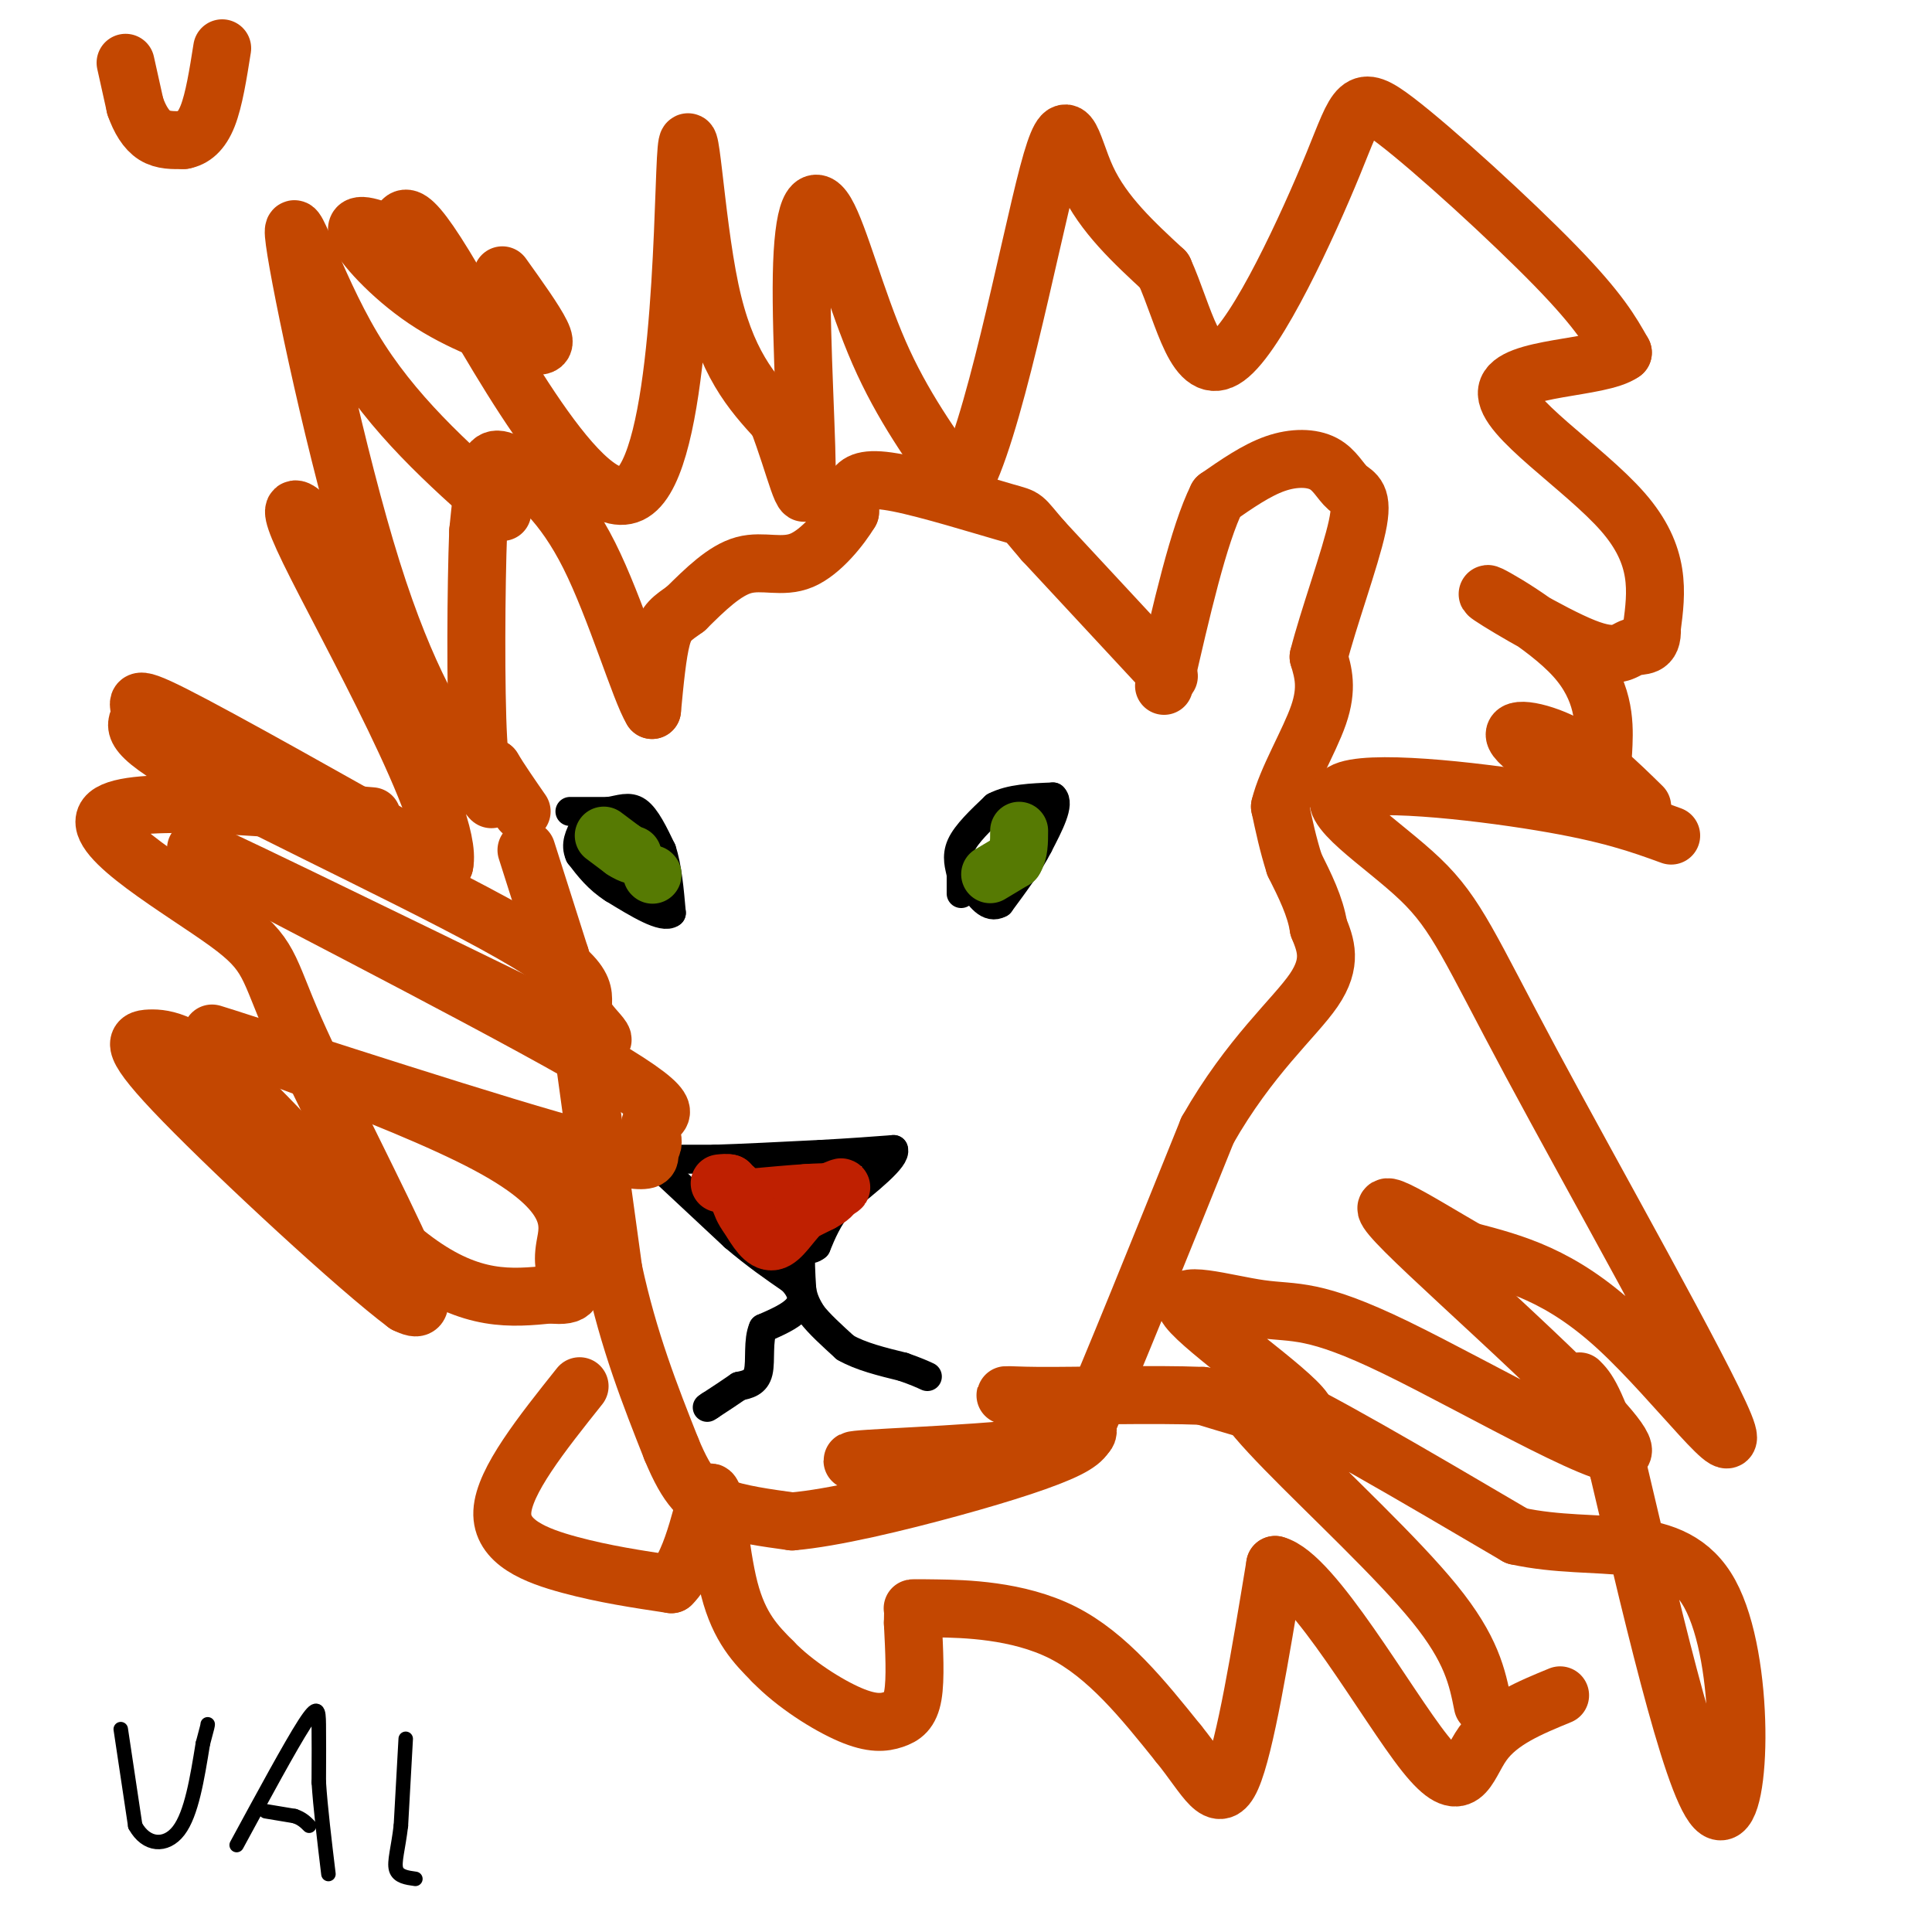 <svg viewBox='0 0 400 400' version='1.1' xmlns='http://www.w3.org/2000/svg' xmlns:xlink='http://www.w3.org/1999/xlink'><g fill='none' stroke='#000000' stroke-width='6' stroke-linecap='round' stroke-linejoin='round'><path d='M118,168c0.000,0.000 8.000,0.000 8,0'/><path d='M126,168c2.356,-0.356 4.244,-1.244 6,0c1.756,1.244 3.378,4.622 5,8'/><path d='M137,176c1.167,3.500 1.583,8.250 2,13'/><path d='M139,189c-1.667,1.333 -6.833,-1.833 -12,-5'/><path d='M127,184c-3.167,-2.000 -5.083,-4.500 -7,-7'/><path d='M120,177c-1.000,-2.167 0.000,-4.083 1,-6'/><path d='M121,171c0.167,-1.000 0.083,-0.500 0,0'/><path d='M199,185c0.000,0.000 0.000,-4.000 0,-4'/><path d='M199,181c-0.311,-1.600 -1.089,-3.600 0,-6c1.089,-2.400 4.044,-5.200 7,-8'/><path d='M206,167c3.167,-1.667 7.583,-1.833 12,-2'/><path d='M218,165c1.500,1.333 -0.750,5.667 -3,10'/><path d='M215,175c-1.833,3.667 -4.917,7.833 -8,12'/><path d='M207,187c-2.333,1.333 -4.167,-1.333 -6,-4'/><path d='M137,240c0.000,0.000 11.000,0.000 11,0'/><path d='M148,240c5.500,-0.167 13.750,-0.583 22,-1'/><path d='M170,239c6.167,-0.333 10.583,-0.667 15,-1'/><path d='M185,238c0.667,1.667 -5.167,6.333 -11,11'/><path d='M174,249c-2.667,3.333 -3.833,6.167 -5,9'/><path d='M169,258c-1.444,1.267 -2.556,-0.067 -3,1c-0.444,1.067 -0.222,4.533 0,8'/><path d='M166,267c0.333,2.167 1.167,3.583 2,5'/><path d='M168,272c1.500,2.000 4.250,4.500 7,7'/><path d='M175,279c3.167,1.833 7.583,2.917 12,4'/><path d='M187,283c2.833,1.000 3.917,1.500 5,2'/><path d='M137,242c0.000,0.000 15.000,14.000 15,14'/><path d='M152,256c4.500,3.833 8.250,6.417 12,9'/><path d='M164,265c2.400,2.556 2.400,4.444 1,6c-1.400,1.556 -4.200,2.778 -7,4'/><path d='M158,275c-1.133,2.489 -0.467,6.711 -1,9c-0.533,2.289 -2.267,2.644 -4,3'/><path d='M153,287c-1.667,1.167 -3.833,2.583 -6,4'/><path d='M147,291c-1.000,0.667 -0.500,0.333 0,0'/></g>
<g fill='none' stroke='#BF2001' stroke-width='12' stroke-linecap='round' stroke-linejoin='round'><path d='M162,253c0.000,0.000 8.000,-4.000 8,-4'/><path d='M170,249c1.911,-1.067 2.689,-1.733 2,-2c-0.689,-0.267 -2.844,-0.133 -5,0'/><path d='M167,247c-2.833,0.167 -7.417,0.583 -12,1'/><path d='M155,248c-2.500,-0.167 -2.750,-1.083 -3,-2'/><path d='M152,246c-0.667,-0.500 -0.833,-0.750 -1,-1'/><path d='M151,245c-0.500,-0.167 -1.250,-0.083 -2,0'/><path d='M166,248c0.000,0.000 5.000,-1.000 5,-1'/><path d='M171,247c1.800,-0.600 3.800,-1.600 3,-1c-0.800,0.600 -4.400,2.800 -8,5'/><path d='M166,251c-2.356,2.333 -4.244,5.667 -6,6c-1.756,0.333 -3.378,-2.333 -5,-5'/><path d='M155,252c-1.167,-1.500 -1.583,-2.750 -2,-4'/></g>
<g fill='none' stroke='#567A03' stroke-width='12' stroke-linecap='round' stroke-linejoin='round'><path d='M205,181c0.000,0.000 5.000,-3.000 5,-3'/><path d='M210,178c1.000,-1.500 1.000,-3.750 1,-6'/><path d='M125,173c0.000,0.000 4.000,3.000 4,3'/><path d='M129,176c1.000,0.667 1.500,0.833 2,1'/><path d='M135,181c0.000,0.000 0.100,0.100 0.1,0.1'/></g>
<g fill='none' stroke='#C34701' stroke-width='12' stroke-linecap='round' stroke-linejoin='round'><path d='M109,176c0.000,0.000 7.000,22.000 7,22'/><path d='M116,198c1.833,6.000 2.917,10.000 4,14'/><path d='M120,212c0.000,0.000 7.000,51.000 7,51'/><path d='M127,263c3.167,14.667 7.583,25.833 12,37'/><path d='M139,300c3.422,8.289 5.978,10.511 10,12c4.022,1.489 9.511,2.244 15,3'/><path d='M164,315c8.405,-0.702 21.917,-3.958 33,-7c11.083,-3.042 19.738,-5.869 24,-8c4.262,-2.131 4.131,-3.565 4,-5'/><path d='M225,295c4.833,-11.000 14.917,-36.000 25,-61'/><path d='M250,234c8.733,-15.356 18.067,-23.244 22,-29c3.933,-5.756 2.467,-9.378 1,-13'/><path d='M273,192c-0.667,-4.333 -2.833,-8.667 -5,-13'/><path d='M268,179c-1.333,-4.167 -2.167,-8.083 -3,-12'/><path d='M265,167c1.311,-5.556 6.089,-13.444 8,-19c1.911,-5.556 0.956,-8.778 0,-12'/><path d='M273,136c1.885,-7.562 6.596,-20.465 8,-27c1.404,-6.535 -0.500,-6.700 -2,-8c-1.500,-1.300 -2.596,-3.735 -5,-5c-2.404,-1.265 -6.115,-1.362 -10,0c-3.885,1.362 -7.942,4.181 -12,7'/><path d='M252,103c-3.833,7.667 -7.417,23.333 -11,39'/><path d='M242,140c0.000,0.000 -26.000,-28.000 -26,-28'/><path d='M216,112c-4.641,-5.327 -3.244,-4.644 -8,-6c-4.756,-1.356 -15.665,-4.750 -22,-6c-6.335,-1.250 -8.096,-0.357 -9,1c-0.904,1.357 -0.952,3.179 -1,5'/><path d='M176,106c-1.845,3.083 -5.958,8.292 -10,10c-4.042,1.708 -8.012,-0.083 -12,1c-3.988,1.083 -7.994,5.042 -12,9'/><path d='M142,126c-2.889,2.067 -4.111,2.733 -5,6c-0.889,3.267 -1.444,9.133 -2,15'/><path d='M135,147c-2.434,-3.877 -7.518,-21.070 -13,-32c-5.482,-10.930 -11.360,-15.596 -15,-18c-3.640,-2.404 -5.040,-2.544 -6,0c-0.960,2.544 -1.480,7.772 -2,13'/><path d='M99,110c-0.444,11.311 -0.556,33.089 0,43c0.556,9.911 1.778,7.956 3,6'/><path d='M102,159c1.500,2.500 3.750,5.750 6,9'/><path d='M77,169c-25.836,-2.193 -51.671,-4.386 -55,0c-3.329,4.386 15.850,15.351 25,22c9.150,6.649 8.271,8.982 14,22c5.729,13.018 18.065,36.719 23,48c4.935,11.281 2.467,10.140 0,9'/><path d='M84,270c-9.836,-7.317 -34.426,-30.110 -46,-42c-11.574,-11.890 -10.133,-12.878 -7,-13c3.133,-0.122 7.959,0.621 18,10c10.041,9.379 25.297,27.394 37,36c11.703,8.606 19.851,7.803 28,7'/><path d='M114,268c5.362,0.612 4.766,-1.359 4,-3c-0.766,-1.641 -1.703,-2.951 -1,-7c0.703,-4.049 3.044,-10.838 -16,-21c-19.044,-10.162 -59.473,-23.697 -57,-23c2.473,0.697 47.850,15.628 70,22c22.150,6.372 21.075,4.186 20,2'/><path d='M134,238c2.724,-0.989 -0.466,-4.461 1,-6c1.466,-1.539 7.587,-1.145 -15,-14c-22.587,-12.855 -73.882,-38.959 -79,-42c-5.118,-3.041 35.941,16.979 77,37'/><path d='M118,213c12.261,5.431 4.415,0.508 3,-3c-1.415,-3.508 3.602,-5.600 -12,-15c-15.602,-9.400 -51.821,-26.107 -68,-35c-16.179,-8.893 -12.317,-9.971 -12,-12c0.317,-2.029 -2.909,-5.008 7,0c9.909,5.008 32.955,18.004 56,31'/><path d='M92,179c2.134,-9.756 -20.530,-49.648 -28,-65c-7.470,-15.352 0.255,-6.166 4,-2c3.745,4.166 3.509,3.313 3,4c-0.509,0.687 -1.291,2.916 5,13c6.291,10.084 19.655,28.024 24,34c4.345,5.976 -0.327,-0.012 -5,-6'/><path d='M95,157c-3.788,-5.397 -10.758,-15.890 -18,-39c-7.242,-23.110 -14.758,-58.837 -16,-68c-1.242,-9.163 3.788,8.239 12,22c8.212,13.761 19.606,23.880 31,34'/><path d='M104,57c3.352,4.686 6.705,9.372 8,12c1.295,2.628 0.533,3.199 -4,2c-4.533,-1.199 -12.836,-4.169 -20,-9c-7.164,-4.831 -13.190,-11.523 -14,-14c-0.810,-2.477 3.595,-0.738 8,1'/><path d='M82,49c1.305,-2.551 0.568,-9.429 10,6c9.432,15.429 29.033,53.167 39,47c9.967,-6.167 10.299,-56.237 11,-69c0.701,-12.763 1.772,11.782 5,27c3.228,15.218 8.614,21.109 14,27'/><path d='M161,87c3.634,9.420 5.720,19.469 6,13c0.280,-6.469 -1.244,-29.456 -1,-43c0.244,-13.544 2.258,-17.647 5,-13c2.742,4.647 6.212,18.042 11,29c4.788,10.958 10.894,19.479 17,28'/><path d='M199,101c6.417,-10.202 13.958,-49.708 18,-65c4.042,-15.292 4.583,-6.369 8,1c3.417,7.369 9.708,13.185 16,19'/><path d='M241,56c4.167,9.185 6.583,22.646 13,18c6.417,-4.646 16.833,-27.400 22,-40c5.167,-12.600 5.083,-15.046 13,-9c7.917,6.046 23.833,20.585 33,30c9.167,9.415 11.583,13.708 14,18'/><path d='M336,73c-4.619,3.393 -23.167,2.875 -24,8c-0.833,5.125 16.048,15.893 24,25c7.952,9.107 6.976,16.554 6,24'/><path d='M342,130c0.233,4.402 -2.186,3.407 -4,4c-1.814,0.593 -3.025,2.775 -10,0c-6.975,-2.775 -19.715,-10.507 -20,-11c-0.285,-0.493 11.885,6.252 18,13c6.115,6.748 6.176,13.499 6,18c-0.176,4.501 -0.588,6.750 -1,9'/><path d='M331,163c-4.405,-0.774 -14.917,-7.208 -17,-10c-2.083,-2.792 4.262,-1.940 10,1c5.738,2.940 10.869,7.970 16,13'/><path d='M346,173c-6.374,-2.322 -12.748,-4.644 -27,-7c-14.252,-2.356 -36.384,-4.746 -41,-2c-4.616,2.746 8.282,10.628 16,18c7.718,7.372 10.254,14.234 23,38c12.746,23.766 35.701,64.437 40,75c4.299,10.563 -10.057,-8.982 -22,-20c-11.943,-11.018 -21.471,-13.509 -31,-16'/><path d='M304,259c-11.140,-6.426 -23.489,-14.489 -13,-4c10.489,10.489 43.816,39.532 45,45c1.184,5.468 -29.774,-12.637 -47,-21c-17.226,-8.363 -20.720,-6.984 -28,-8c-7.280,-1.016 -18.345,-4.427 -15,0c3.345,4.427 21.098,16.694 24,21c2.902,4.306 -9.049,0.653 -21,-3'/><path d='M249,289c-10.397,-0.411 -25.888,0.061 -34,0c-8.112,-0.061 -8.844,-0.656 -3,1c5.844,1.656 18.266,5.561 11,8c-7.266,2.439 -34.219,3.411 -43,4c-8.781,0.589 0.609,0.794 10,1'/><path d='M120,287c-7.844,9.844 -15.689,19.689 -16,26c-0.311,6.311 6.911,9.089 14,11c7.089,1.911 14.044,2.956 21,4'/><path d='M139,328c4.929,-4.690 6.750,-18.417 8,-19c1.250,-0.583 1.929,11.976 4,20c2.071,8.024 5.536,11.512 9,15'/><path d='M160,344c4.534,4.719 11.370,9.018 16,11c4.630,1.982 7.054,1.649 9,1c1.946,-0.649 3.413,-1.614 4,-5c0.587,-3.386 0.293,-9.193 0,-15'/><path d='M189,336c0.035,-2.994 0.123,-2.978 0,-3c-0.123,-0.022 -0.456,-0.083 5,0c5.456,0.083 16.702,0.309 26,5c9.298,4.691 16.649,13.845 24,23'/><path d='M244,361c5.778,7.089 8.222,13.311 11,7c2.778,-6.311 5.889,-25.156 9,-44'/><path d='M264,324c7.881,2.012 23.083,29.042 31,39c7.917,9.958 8.548,2.845 12,-2c3.452,-4.845 9.726,-7.423 16,-10'/><path d='M307,353c-1.149,-5.756 -2.298,-11.512 -10,-21c-7.702,-9.488 -21.958,-22.708 -31,-32c-9.042,-9.292 -12.869,-14.655 -4,-11c8.869,3.655 30.435,16.327 52,29'/><path d='M314,318c16.726,3.679 32.542,-1.625 40,12c7.458,13.625 6.560,46.179 2,45c-4.560,-1.179 -12.780,-36.089 -21,-71'/><path d='M335,304c-4.833,-14.833 -6.417,-16.417 -8,-18'/><path d='M26,13c0.000,0.000 2.000,9.000 2,9'/><path d='M28,22c0.933,2.689 2.267,4.911 4,6c1.733,1.089 3.867,1.044 6,1'/><path d='M38,29c1.911,-0.333 3.689,-1.667 5,-5c1.311,-3.333 2.156,-8.667 3,-14'/></g>
<g fill='none' stroke='#000000' stroke-width='3' stroke-linecap='round' stroke-linejoin='round'><path d='M25,358c0.000,0.000 3.000,20.000 3,20'/><path d='M28,378c2.244,4.133 6.356,4.467 9,1c2.644,-3.467 3.822,-10.733 5,-18'/><path d='M42,361c1.000,-3.667 1.000,-3.833 1,-4'/><path d='M49,382c5.578,-10.289 11.156,-20.578 14,-25c2.844,-4.422 2.956,-2.978 3,0c0.044,2.978 0.022,7.489 0,12'/><path d='M66,369c0.333,5.167 1.167,12.083 2,19'/><path d='M55,375c0.000,0.000 6.000,1.000 6,1'/><path d='M61,376c1.500,0.500 2.250,1.250 3,2'/><path d='M84,360c0.000,0.000 -1.000,18.000 -1,18'/><path d='M83,378c-0.556,4.711 -1.444,7.489 -1,9c0.444,1.511 2.222,1.756 4,2'/></g>
</svg>